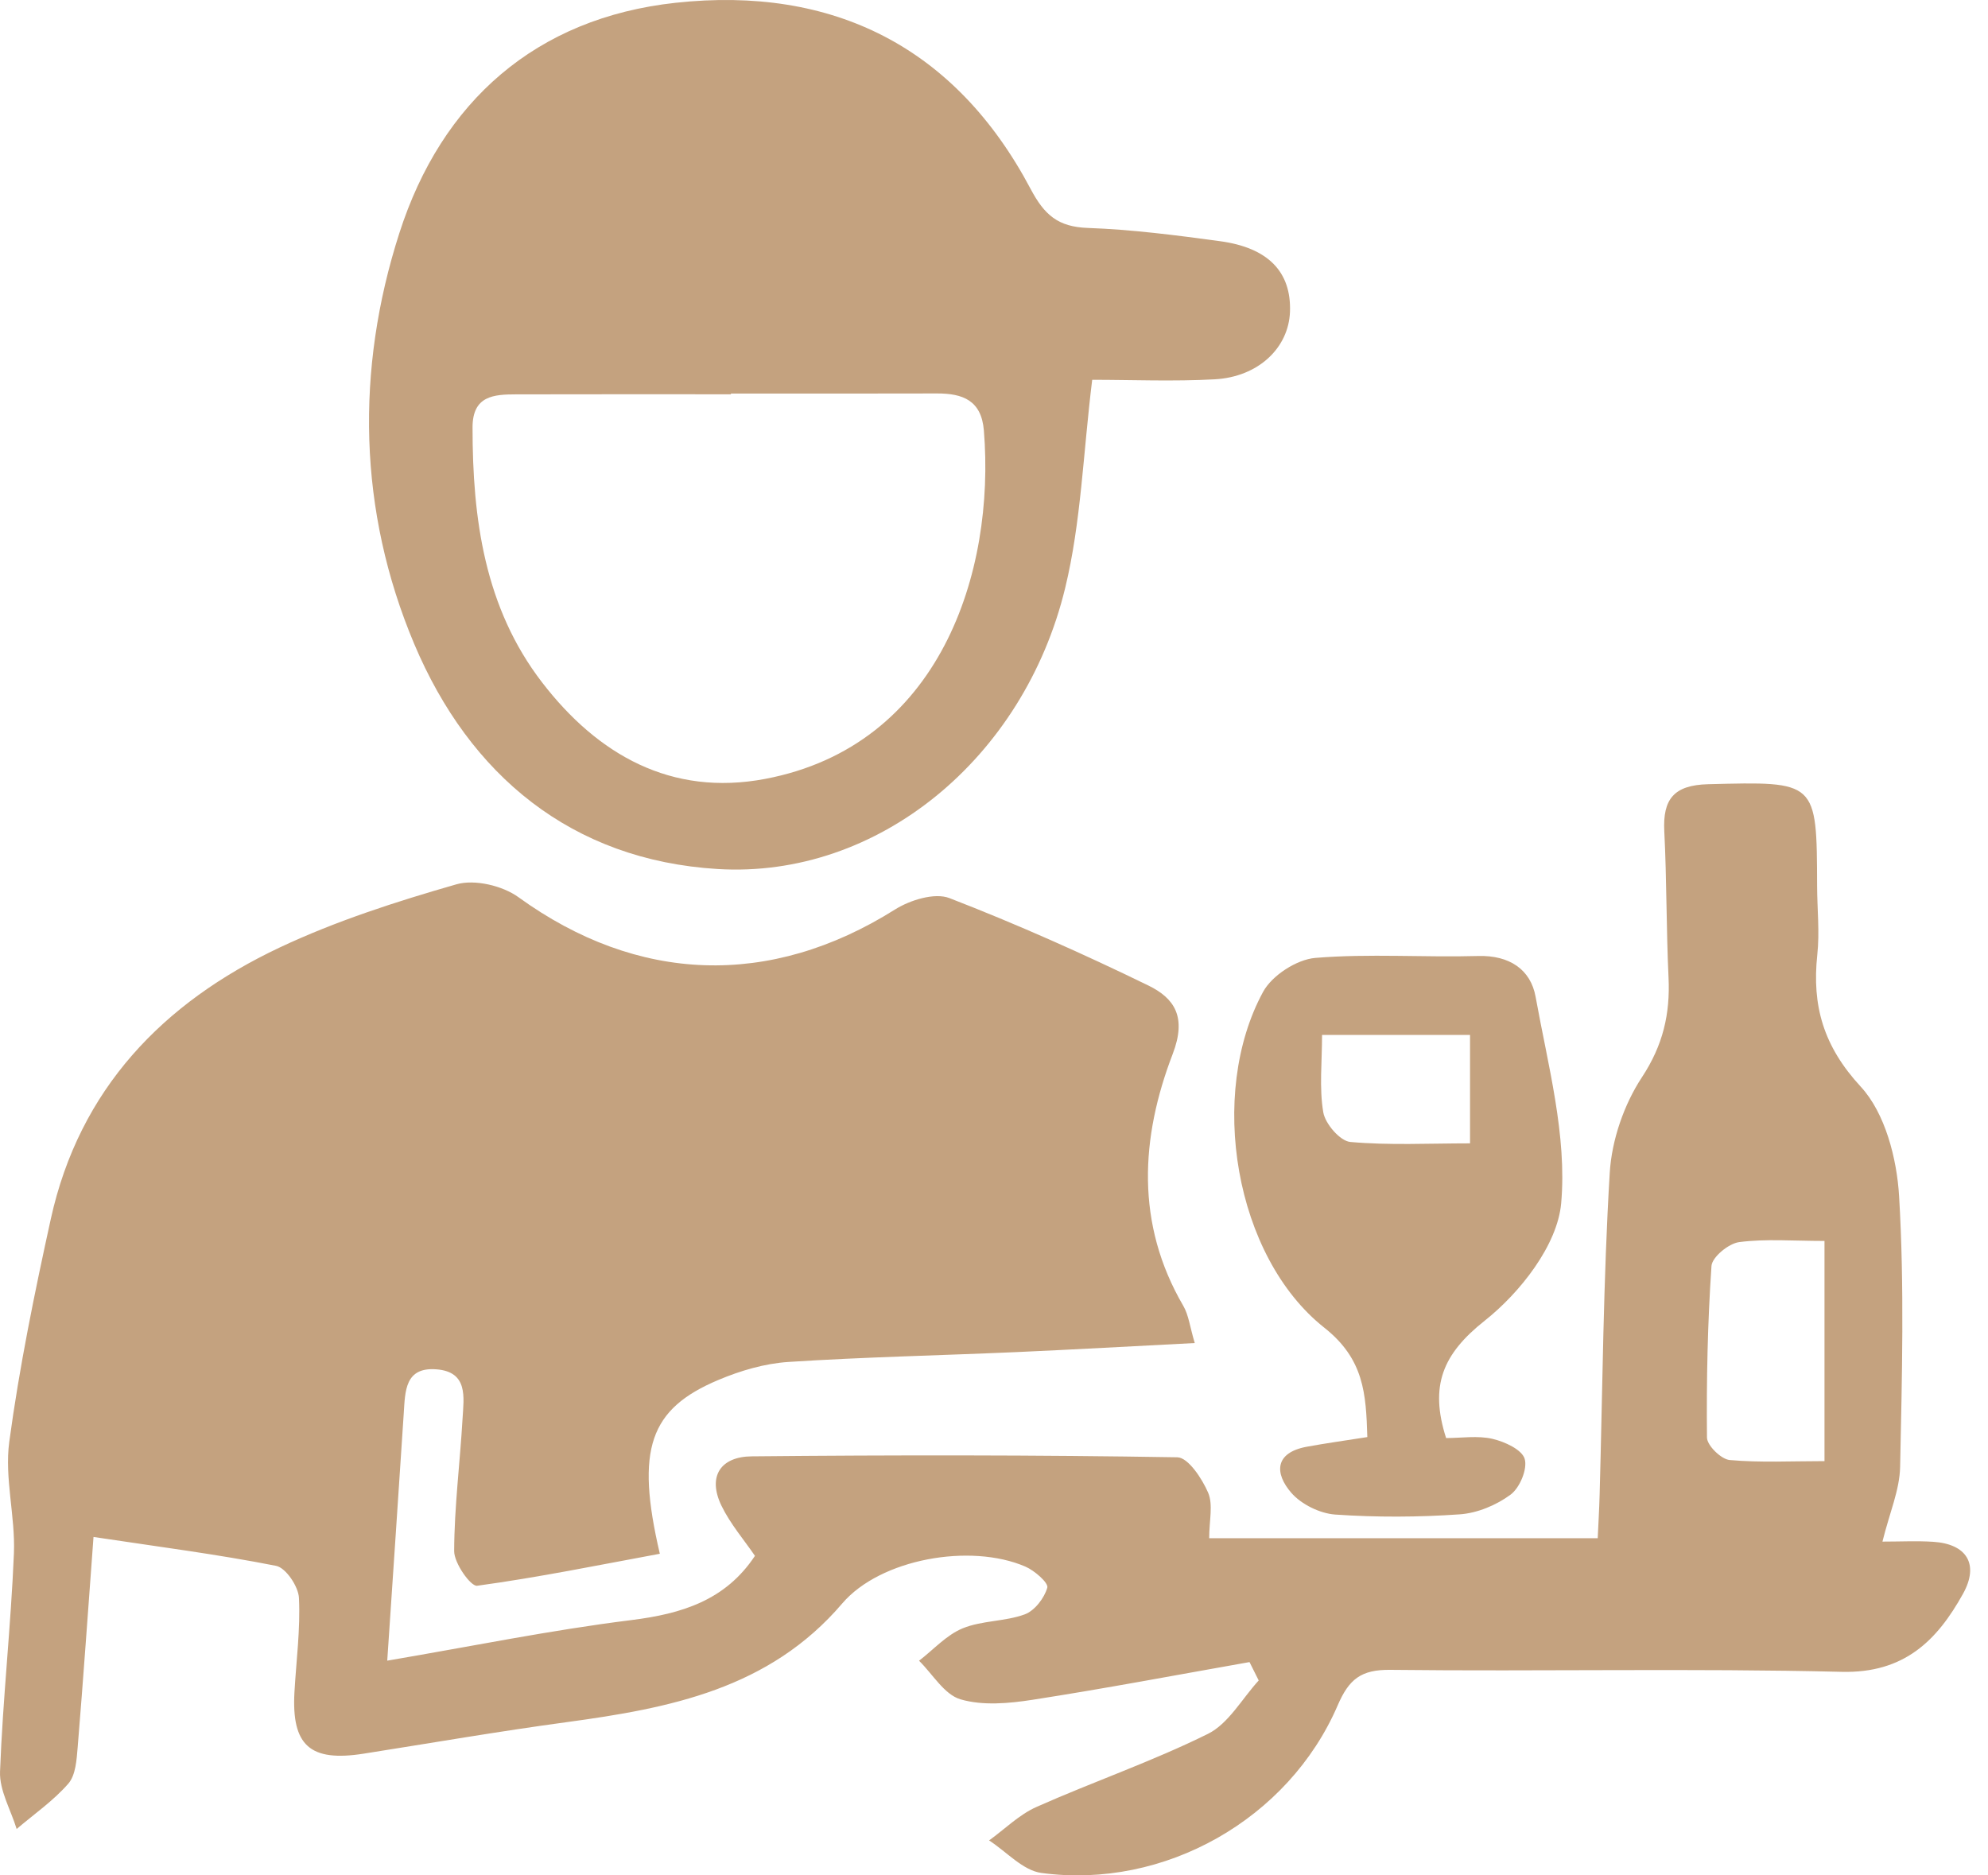 <svg width="53" height="50" viewBox="0 0 53 50" fill="none" xmlns="http://www.w3.org/2000/svg">
<path d="M33.312 44.313C31.386 44.653 29.463 45.018 27.53 45.318C26.898 45.416 26.2 45.48 25.607 45.306C25.175 45.179 24.866 44.635 24.502 44.277C24.887 43.981 25.232 43.591 25.665 43.413C26.18 43.202 26.793 43.234 27.319 43.041C27.583 42.944 27.842 42.608 27.921 42.328C27.956 42.201 27.582 41.873 27.336 41.767C25.87 41.135 23.471 41.56 22.454 42.75C20.507 45.032 17.853 45.542 15.104 45.915C13.296 46.16 11.496 46.471 9.693 46.755C8.268 46.979 7.771 46.54 7.85 45.117C7.897 44.278 8.011 43.437 7.97 42.602C7.955 42.296 7.62 41.798 7.36 41.747C5.803 41.44 4.225 41.238 2.493 40.977C2.346 42.96 2.22 44.771 2.071 46.581C2.043 46.915 2.019 47.326 1.822 47.553C1.425 48.01 0.91 48.365 0.444 48.763C0.288 48.252 -0.018 47.736 0.001 47.231C0.074 45.29 0.291 43.355 0.371 41.414C0.411 40.425 0.117 39.409 0.247 38.441C0.516 36.447 0.922 34.468 1.354 32.501C2.117 29.036 4.345 26.729 7.455 25.262C8.959 24.553 10.566 24.037 12.168 23.577C12.655 23.437 13.398 23.613 13.823 23.921C17 26.22 20.526 26.346 23.858 24.25C24.26 23.997 24.918 23.792 25.311 23.944C27.11 24.64 28.878 25.429 30.614 26.274C31.315 26.616 31.642 27.115 31.264 28.101C30.408 30.33 30.268 32.625 31.547 34.816C31.69 35.062 31.722 35.373 31.852 35.807C30.19 35.892 28.638 35.98 27.084 36.049C25.063 36.138 23.038 36.18 21.02 36.311C20.388 36.352 19.74 36.543 19.152 36.791C17.321 37.562 16.938 38.63 17.591 41.425C15.964 41.726 14.35 42.056 12.72 42.278C12.55 42.301 12.107 41.677 12.108 41.354C12.112 40.174 12.264 38.996 12.332 37.816C12.365 37.255 12.485 36.574 11.636 36.508C10.792 36.442 10.803 37.093 10.764 37.679C10.626 39.803 10.481 41.926 10.324 44.275C12.582 43.891 14.694 43.459 16.826 43.194C18.178 43.026 19.341 42.667 20.127 41.481C19.837 41.055 19.472 40.633 19.236 40.148C18.851 39.353 19.221 38.835 20.039 38.828C23.822 38.791 27.606 38.79 31.388 38.853C31.676 38.858 32.047 39.421 32.209 39.797C32.346 40.116 32.237 40.541 32.237 41.01H42.595C42.611 40.653 42.635 40.252 42.646 39.85C42.726 36.988 42.743 34.121 42.916 31.265C42.969 30.395 43.294 29.45 43.773 28.722C44.336 27.868 44.529 27.033 44.483 26.06C44.422 24.762 44.436 23.462 44.37 22.165C44.326 21.302 44.628 20.931 45.54 20.908C48.437 20.835 48.436 20.808 48.444 23.622C48.446 24.233 48.514 24.851 48.449 25.455C48.303 26.817 48.614 27.897 49.609 28.974C50.257 29.676 50.571 30.887 50.63 31.894C50.773 34.293 50.707 36.707 50.657 39.113C50.644 39.728 50.374 40.338 50.186 41.101C50.661 41.101 51.101 41.078 51.537 41.106C52.432 41.162 52.772 41.703 52.334 42.492C51.64 43.743 50.763 44.613 49.103 44.573C45.093 44.475 41.078 44.566 37.066 44.52C36.287 44.511 35.964 44.767 35.663 45.466C34.356 48.499 31.044 50.377 27.765 49.935C27.27 49.869 26.833 49.368 26.369 49.068C26.789 48.765 27.171 48.38 27.633 48.175C29.146 47.502 30.72 46.962 32.201 46.228C32.753 45.955 33.111 45.29 33.557 44.803C33.476 44.64 33.394 44.477 33.312 44.313ZM48.641 33.085C47.801 33.085 47.074 33.024 46.367 33.116C46.087 33.152 45.645 33.514 45.628 33.752C45.524 35.273 45.493 36.801 45.508 38.327C45.51 38.538 45.886 38.906 46.114 38.926C46.932 38.999 47.761 38.955 48.641 38.955L48.641 33.085Z" fill="#C4A27F"/>
<path d="M29.118 10.126C28.876 12.086 28.822 13.928 28.397 15.679C27.295 20.225 23.402 23.429 19.132 23.169C15.236 22.931 12.52 20.669 11.043 17.168C9.55 13.626 9.475 9.859 10.647 6.214C11.774 2.708 14.284 0.479 18.014 0.074C22.2 -0.38 25.469 1.246 27.475 5.035C27.846 5.736 28.209 6.048 28.998 6.077C30.176 6.119 31.353 6.271 32.523 6.43C33.815 6.604 34.428 7.254 34.391 8.31C34.357 9.271 33.551 10.049 32.385 10.113C31.283 10.174 30.176 10.126 29.118 10.126ZM19.486 10.492C19.486 10.499 19.486 10.505 19.486 10.512C17.578 10.512 15.671 10.509 13.764 10.514C13.164 10.515 12.599 10.549 12.598 11.394C12.597 13.834 12.919 16.203 14.453 18.195C15.937 20.124 17.896 21.239 20.396 20.767C25.061 19.885 26.538 15.263 26.23 11.476C26.164 10.672 25.665 10.488 24.979 10.49C23.148 10.496 21.317 10.492 19.486 10.492Z" fill="#C4A27F"/>
<path d="M38.553 38.34C38.964 38.34 39.394 38.27 39.788 38.361C40.113 38.436 40.574 38.647 40.648 38.895C40.728 39.163 40.518 39.666 40.273 39.848C39.894 40.129 39.385 40.342 38.917 40.374C37.815 40.451 36.7 40.456 35.598 40.38C35.188 40.351 34.693 40.108 34.425 39.799C33.979 39.284 33.977 38.732 34.836 38.572C35.352 38.477 35.874 38.406 36.453 38.314C36.418 37.156 36.366 36.236 35.305 35.397C32.914 33.504 32.191 29.169 33.674 26.444C33.912 26.006 34.569 25.581 35.065 25.539C36.505 25.42 37.964 25.529 39.413 25.488C40.239 25.466 40.808 25.846 40.939 26.576C41.269 28.402 41.78 30.276 41.621 32.078C41.523 33.195 40.528 34.463 39.58 35.213C38.463 36.098 38.107 36.946 38.553 38.34ZM39.191 27.592H35.246C35.246 28.322 35.168 29.006 35.279 29.657C35.332 29.964 35.727 30.422 36 30.446C37.041 30.539 38.094 30.483 39.191 30.483V27.592Z" fill="#C4A27F"/>
</svg>

